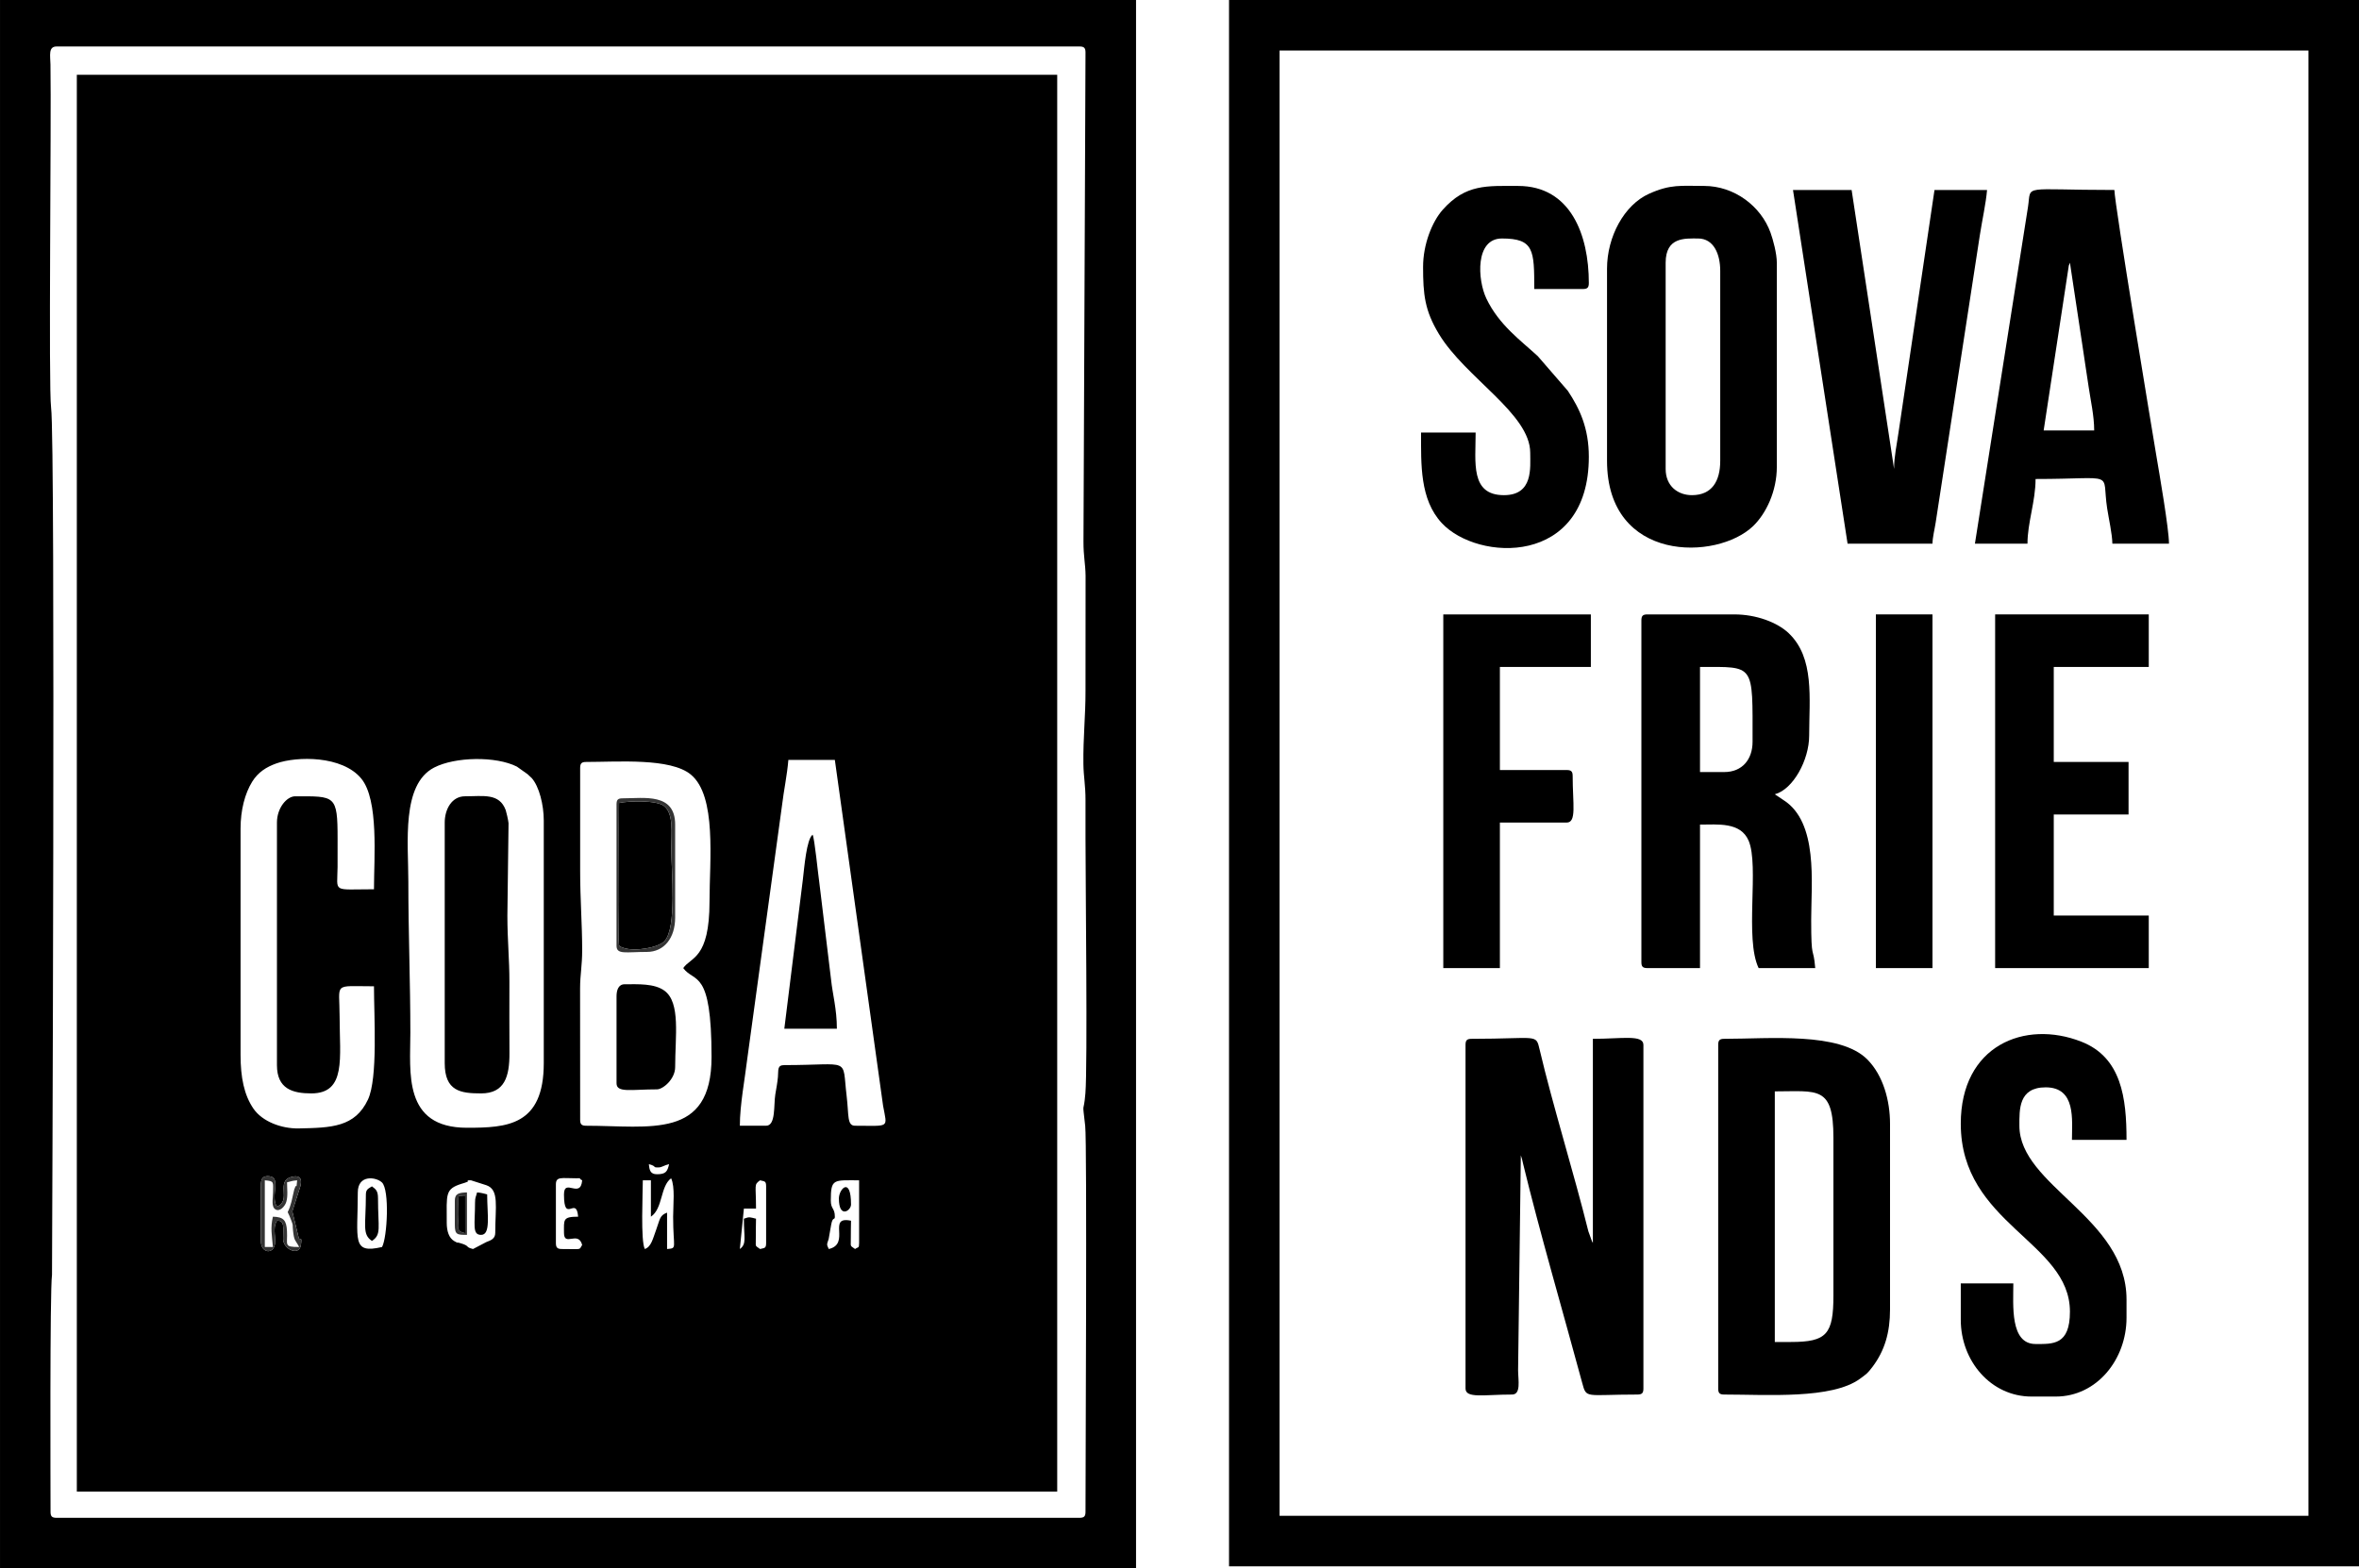<?xml version="1.0" encoding="UTF-8"?> <!-- Creator: CorelDRAW 2019 (64-Bit) --> <svg xmlns="http://www.w3.org/2000/svg" xmlns:xlink="http://www.w3.org/1999/xlink" xml:space="preserve" width="152.502mm" height="101.406mm" style="shape-rendering:geometricPrecision; text-rendering:geometricPrecision; image-rendering:optimizeQuality; fill-rule:evenodd; clip-rule:evenodd" viewBox="0 0 8991.53 5978.95"> <defs> <style type="text/css"> <![CDATA[ .fil0 {fill:black} .fil1 {fill:#343434} ]]> </style> </defs> <g id="Слой_x0020_1">  <g id="_2122151228832"> <path class="fil0" d="M1456.21 4753.88c-117.42,27.36 -92.46,-27.07 -92.46,-208.03 0,-69.04 69.67,-59.28 92.05,-38.12 29.43,27.83 20.57,208.91 0.4,246.15zm246.55 -92.46c0,-110.06 -7.74,-128.88 58.75,-149.28 15.34,-4.71 3.66,-0.81 17.28,-5.84 19.67,-7.26 -18.39,-6.69 16.43,-6.69l58.38 18.67c50.21,17.1 34.07,82.21 34.07,181.66 0,22 -15.57,28.14 -34.17,35.18l-50.58 26.46c-29.19,-7.79 -12.26,-8.68 -35.69,-18.25l-11.59 -3.82c-20.13,-6.68 -3.53,3.32 -23.29,-7.54 -21.33,-11.72 -29.6,-38.71 -29.6,-70.56zm1132.61 -15.41c0,73.07 11.52,95.84 -15.41,115.57l15.41 -154.1 46.23 0c0,-93.41 -8.8,-90.13 15.41,-107.87 17.17,4.59 23.11,1.8 23.11,23.11l0 215.74c0,21.31 -5.94,18.53 -23.11,23.11 -21.73,-15.93 -15.3,-5.73 -16.16,-45.48 -0.48,-22.28 0.75,-47.33 0.75,-70.09 -22.46,-5.23 -23.93,-8.66 -46.23,0zm-377.54 115.57c-16.53,-29.42 -7.7,-215.39 -7.7,-261.97l30.82 0 0 138.69c46.27,-30.98 35.09,-115.64 77.05,-146.39 15.59,32.5 7.72,100.87 7.7,146.4 -0.06,121.96 17.04,119.93 -23.11,123.27l0 -138.69c-28.98,10.49 -26.83,25.39 -41.84,66.03 -12.83,34.75 -18.41,63.78 -42.92,72.66zm708.84 -184.92c0,-84.63 10.51,-77.05 107.87,-77.05l0 238.85c0,21.7 -3.34,14.26 -15.41,23.11 -21.74,-15.93 -15.3,-5.73 -16.16,-45.48 -0.42,-19.71 0.75,-42.18 0.75,-62.39 -92.87,-19.67 0.52,88 -84.76,107.87 -9.08,-18.93 -7.3,-16.64 -0.49,-38.15l9.36 -53.14c5.98,-34.99 14.24,-16.5 14.24,-31.99 0,-33.65 -15.41,-27.98 -15.41,-61.64zm-2087.56 146.39c0,-43.36 7.35,-71.08 -23.6,-69.38 -19.79,31.76 0.83,70.46 -10.28,98.81 -11.21,28.61 -50.88,21.76 -50.88,-21.72l0 -200.33c0,-24.6 -2.03,-48.61 30.25,-46.45 50.35,3.37 4.2,75.62 30.95,116.14 58.36,-23.63 -8.31,-98.59 57.64,-113.88 32.41,-7.51 39.72,11.04 30.79,38.94l-29.88 92.77 24.36 100.75c6.07,12.62 13.33,-9.22 8.51,27.27 -5.9,44.63 -67.86,16.92 -67.86,-22.92zm1070.53 -169.5c0,115.21 47.08,2.41 53.93,84.75 -59.36,0 -53.93,11.46 -53.93,61.64 0,54.73 54.33,-10.02 69.34,46.22 -13.88,19.98 4.13,15.41 -77.05,15.41 -17.75,0 -23.11,-5.36 -23.11,-23.11l0 -223.44c0,-30.72 21.83,-23.12 77.05,-23.12 29.46,0 2.8,-2.36 23.11,7.71 -6.01,72.19 -69.34,-10.12 -69.34,53.94zm354.42 -77.05c-25.28,0 -28.91,-15.54 -30.82,-38.52 33.02,8.81 11.54,13.27 37.53,12.49 12.88,-0.38 19.43,-7.81 39.52,-12.49 -6.5,27.89 -12,38.52 -46.23,38.52zm416.06 -184.92l-100.16 0c0,-79.55 19.15,-177.94 29.4,-263.38l130.98 -955.4c7.35,-61.21 19.58,-116.25 24.53,-175.79l177.21 0 183.87 1318.7c15.8,87.04 27.3,75.87 -106.82,75.87 -31.23,0 -23.25,-39.89 -32.2,-114.19 -18.08,-150.04 19.91,-116.96 -237.47,-116.96 -27.99,0 -21.9,18.71 -24.33,45.02 -2.31,25.05 -5.47,38.93 -10.03,67.01 -6.54,40.38 2.38,119.11 -34.99,119.11zm-1363.75 -932.28c0,-146.4 -27.13,-368.45 98.39,-433.24 79.77,-41.18 235.29,-44.06 315.32,-3.58l40.57 28.77c1.43,1.23 15.62,14.49 15.95,14.87 28.45,31.99 45.98,102.24 45.98,162.04l0 924.58c0,239.1 -140.45,246.55 -292.78,246.55 -245.38,0 -215.74,-212.56 -215.74,-362.13 0,-192.76 -7.7,-377.4 -7.7,-577.86zm1047.85 331.31c42.76,58.36 107.87,-1.14 107.87,339.01 0,315.93 -235.62,261.97 -477.7,261.97 -17.75,0 -23.11,-5.36 -23.11,-23.11l-0.26 -501.08c0.07,-51.95 8.04,-85.74 7.98,-146.12 -0.11,-101.15 -7.72,-191.34 -7.72,-300.5l0 -392.95c0,-17.75 5.37,-23.11 23.11,-23.11 120.48,0 320.85,-16.16 398.77,48.11 99.34,81.93 71.22,327.65 71.22,483.52 0,220.94 -71.45,211.4 -100.16,254.26zm-1548.67 -554.75l0 924.58c0,90.67 59.66,107.87 130.99,107.87 133.91,0 107.98,-134.95 107.87,-292.79 -0.1,-132.52 -27.52,-115.57 130.98,-115.57 0,114.46 15.33,350.17 -22.86,431.72 -49.55,105.79 -140.08,107.58 -263.54,110.15 -66.95,1.39 -139.46,-26.69 -172.75,-75.01 -36.11,-52.43 -49.37,-120.21 -49.37,-204.9l0 -862.94c0,-70.76 16.47,-134.05 44.39,-179.06 22.34,-36.02 53.95,-56.05 92.18,-69.63 77.7,-27.6 251.21,-30.55 323.73,58.05 67.08,81.96 48.22,301.5 48.22,421.77 -161.48,0 -139.69,15 -138.75,-84.68 0.34,-35.94 0.04,-71.98 0.06,-107.94 0.11,-168 -9.57,-161.8 -161.8,-161.8 -31.32,0 -69.35,43.66 -69.35,100.16zm-762.77 2550.3l3736.84 0 0 -5401.08 -3736.84 0 0 5401.08z"></path> <path class="fil0" d="M4877.16 192.62l3921.75 0 0 5585.99 -3921.75 0 0 -5585.99zm-192.62 5778.62l4307 0 0 -5971.24 -4307 0 0 5971.24z"></path> <path class="fil0" d="M4137.5 3197.5c0,162.31 8.27,865.82 -0.41,970.41 -7.17,86.32 -12.82,17.66 -0.73,124.81 7.46,66.11 1.13,1295.95 1.13,1470.5 0,17.75 -5.37,23.11 -23.12,23.11l-3898.64 0c-17.75,0 -23.12,-5.36 -23.12,-23.11 0,-67.93 -3.04,-840.66 5.6,-903.57 0.01,-0.07 13.81,-3179.11 -3.49,-3305.37 -10.29,-75.09 1.26,-1087.54 -2.38,-1307.98 -0.57,-34.3 -9.1,-69.08 23.38,-69.08l3898.64 0c17.75,0 23.12,5.36 23.12,23.11l-7.73 1864.59c-0.21,55.97 7.45,83.81 8.03,130.65l-0.29 439.5c0.21,93.85 -9.28,175.5 -8.02,277.67 0.59,47.85 8.15,80.57 8.02,138.37 -0.11,48.8 -0.01,97.6 -0.01,146.4zm-4137.5 2781.45l4330.11 0 0 -5978.95 -4330.11 0 0 5978.95z"></path> <path class="fil0" d="M5586 3983.4l0 1309.82c0,39.13 70.77,23.11 177.21,23.11 35.12,0 23.37,-54.67 23.14,-92.43l10.44 -819.5c4.73,12.65 4.73,15.94 8.21,30.31 62.6,258.63 154.33,572.92 225.81,837.46 16.61,61.47 11.35,44.16 210.09,44.16 17.76,0 23.12,-5.36 23.12,-23.11l0 -1309.82c0,-40.2 -81.57,-23.12 -192.62,-23.12l0 778.19c-1.07,-1.54 -2.49,-5.93 -2.87,-4.83l-14.33 -39.6c-55.26,-222.83 -135.34,-478.39 -185.73,-692.62 -14.55,-61.83 -6.48,-41.14 -259.35,-41.14 -17.75,0 -23.11,5.37 -23.11,23.12z"></path> <path class="fil0" d="M6572.21 2943.24l-92.46 0 0 -400.65c210.08,0 200.33,-15.01 200.33,285.08 0,67.55 -39.57,115.57 -107.87,115.57zm-315.9 -577.86l0 1302.12c0,17.75 5.37,23.11 23.12,23.11l200.32 0 0 -547.04c68.1,0 154.51,-10.54 185.27,61.28 41.1,95.96 -15.93,373.01 38.17,485.76l215.74 0c-7.43,-89.25 -15.43,-20.34 -15.41,-184.92 0.02,-139.35 27.93,-371.78 -106.35,-456.1l-32.33 -21.6c70.25,-18.76 130.98,-131.43 130.98,-223.44 0,-142.1 21.4,-296.93 -78.68,-391.31 -43.65,-41.17 -123.89,-70.98 -206.4,-70.98l-331.3 0c-17.75,0 -23.12,5.37 -23.12,23.12z"></path> <path class="fil0" d="M6826.47 5116l-61.64 0 0 -955.4c163.79,0 223.44,-22.72 223.44,177.21l0 600.98c0,147.59 -25.67,177.21 -161.8,177.21zm-277.37 -1132.61l0 1309.82c0,17.75 5.36,23.11 23.11,23.11 162.23,0 410.6,18.55 517.55,-60.32 24.88,-18.35 28.15,-19.76 47.35,-45.1 47.05,-62.11 66.9,-132.11 66.9,-218.18l0 -708.85c0,-87.58 -25.7,-183.6 -86.45,-244.86 -104.75,-105.66 -373.08,-78.74 -545.35,-78.74 -17.75,0 -23.11,5.37 -23.11,23.12z"></path> <path class="fil0" d="M6448.94 1887.68c-52.66,0 -100.16,-33.54 -100.16,-100.16l0 -785.89c0,-99 74.43,-92.46 123.27,-92.46 60.78,0 84.76,60.76 84.76,123.27l0 724.26c0,77.27 -31.29,130.98 -107.87,130.98zm-323.6 -862.94l0 731.96c0,389.2 419.58,381.28 556.96,248.77 49.08,-47.35 90.24,-132.18 90.24,-225.66l0 -778.19c0,-34.8 -14.08,-87.17 -24.01,-114.68 -36.54,-101.29 -138.2,-178.1 -253.36,-178.1 -88.76,0 -126.99,-7.15 -209.22,29.63 -95.07,42.52 -160.61,163.61 -160.61,286.26z"></path> <path class="fil0" d="M7889.74 1001.63l47.51 314.62c7.15,50.99 15.86,103.44 24.14,160.77 6.94,48.01 20.81,108.02 20.81,164.11l-192.62 0 95.85 -628.42c0.5,-1.6 1.67,-4.33 2.1,-5.6 0.42,-1.26 1.17,-3.82 2.22,-5.48zm-362.12 1070.97l200.32 0c0,-80.69 30.82,-161.03 30.82,-246.55 314.97,0 250.42,-33.49 272.92,112.32 6.36,41.22 19,95.53 19.86,134.23l215.74 0c0,-56.09 -36.98,-268.89 -48.41,-336.83 -14,-83.2 -159.62,-960.89 -159.62,-1011.51 -358.4,0 -316.03,-23.25 -329.22,63.73l-202.42 1284.61z"></path> <path class="fil0" d="M7042.21 2072.6l323.6 0c0.58,-26.01 7.87,-52.46 12.16,-80.3l168.31 -1095.29c8.56,-55.58 23.35,-122.07 27.57,-172.76l-200.33 0 -137.35 925.91c-6.43,45.54 -16.74,91.15 -16.74,137.35l-161.8 -1063.26 -223.44 0 208.03 1348.34z"></path> <path class="fil0" d="M7473.68 4283.88c0,382.78 416.06,449.38 416.06,716.55 0,128.13 -65.07,123.28 -130.98,123.28 -98.03,0 -84.75,-147.72 -84.75,-231.15l-200.33 0 0 138.69c0,157.52 115.08,292.78 269.67,292.78l92.46 0c156.53,0 269.67,-141.55 269.67,-300.48l0 -69.34c0,-312.86 -408.36,-433.8 -408.36,-662.62 0,-61.65 -3.63,-146.39 100.16,-146.39 116.46,0 100.16,124.16 100.16,200.32l208.04 0c0,-159.07 -18.8,-314.42 -172.51,-374.54 -215.6,-84.34 -459.29,14.98 -459.29,312.9z"></path> <path class="fil0" d="M5424.2 1017.03c0,105.29 6.11,166.29 60.07,255.83 100.98,167.58 348.28,304.23 348.28,453.02 0,57.14 12.17,161.8 -100.16,161.8 -129.08,0 -107.87,-124.95 -107.87,-238.85l-208.03 0c0,121.55 -4.85,254.78 78.77,344.99 136.63,147.38 560.73,166.47 560.73,-252.54 0,-109.18 -34.92,-183.4 -80.01,-251.29l-114.44 -132.11c-64.98,-60.1 -148.05,-118.91 -196.17,-219.9 -33.94,-71.23 -43.37,-228.81 59.31,-228.81 122.42,0 123.28,44.61 123.28,192.62l184.91 0c17.76,0 23.12,-5.36 23.12,-23.11 0,-183.77 -69.77,-369.83 -269.67,-369.83 -118.18,0 -199.18,-8.05 -287.03,90.51 -41.08,46.08 -75.1,132.88 -75.1,217.68z"></path> <polygon class="fil0" points="7604.67,3690.61 8190.23,3690.61 8190.23,3490.28 7828.1,3490.28 7828.1,3105.04 8113.18,3105.04 8113.18,2904.72 7828.1,2904.72 7828.1,2542.59 8190.23,2542.59 8190.23,2342.26 7604.67,2342.26 "></polygon> <path class="fil0" d="M5501.24 3690.61l215.74 0 0 -554.75 254.26 0c39.13,0 23.12,-70.77 23.12,-177.21 0,-17.75 -5.37,-23.11 -23.12,-23.11l-254.26 0 0 -392.95 346.72 0 0 -200.33 -562.46 0 0 1348.35z"></path> <polygon class="fil0" points="7150.08,3690.61 7365.81,3690.61 7365.81,2342.26 7150.08,2342.26 "></polygon> <path class="fil0" d="M1695.06 3135.86l0 916.88c0,107.35 60.52,115.57 138.69,115.57 89.28,0 108.54,-63.57 108.05,-153.92 -0.49,-89.9 -0.38,-179.95 -0.18,-269.86 0.2,-87.42 -7.71,-159.67 -7.71,-254.25l4.43 -351.93c-0.8,-10.29 -8.7,-44.44 -10.79,-50.01 -24.66,-65.73 -84.75,-52.64 -155.44,-52.64 -50.03,0 -77.04,49.47 -77.04,100.16z"></path> <path class="fil0" d="M2359.49 3061.22c-1.13,124.85 0.07,250.21 -0.04,375.13l-1.14 147.09c1.93,27 -1.49,22.43 15.73,29.2 42.46,16.67 134.12,0.66 158.16,-24.3 48.67,-50.52 26.46,-267.55 26.48,-352.31 0.02,-59.21 10.14,-134.94 -28.73,-164.22 -28.2,-21.25 -132.11,-19.07 -170.47,-10.58z"></path> <path class="fil0" d="M2349.97 3798.48l0 331.31c0,37.4 56.06,23.11 154.1,23.11 22.91,0 69.34,-38.94 69.34,-84.76 0,-117.34 21.12,-245.34 -40.32,-290.98 -38.78,-28.81 -102.37,-24.92 -152.29,-24.92 -23.69,0 -30.82,22.57 -30.82,46.23z"></path> <path class="fil0" d="M2989.47 3921.75l200.33 0c0,-74.91 -16.54,-132.67 -21.99,-186.04l-44.95 -371.11c-5.12,-34.21 -17.69,-166.21 -25.52,-182.51 -23.26,17.05 -31.77,125.63 -37.19,170.84l-70.68 568.82z"></path> <path class="fil1" d="M2359.49 3061.22c38.36,-8.49 142.27,-10.67 170.47,10.58 38.87,29.28 28.75,105.01 28.73,164.22 -0.03,84.76 22.19,301.79 -26.48,352.31 -24.04,24.96 -115.7,40.97 -158.16,24.3 -17.22,-6.76 -13.8,-2.2 -15.73,-29.2l1.14 -147.09c0.11,-124.92 -1.09,-250.27 0.04,-375.13zm-9.52 5.29l0 539.34c0,34.23 35.97,23.11 115.57,23.11 65.78,0 107.87,-52.93 107.87,-130.98l0 -354.42c0,-121.94 -117.76,-100.16 -200.32,-100.16 -17.75,0 -23.12,5.36 -23.12,23.11z"></path> <path class="fil1" d="M1140.31 4753.88c-60.81,0 -43.44,-6.85 -46.51,-61.35 -2.25,-40 -12.4,-53.3 -53.65,-54.22 -9.95,42.68 -3.82,69.69 0,115.57l-30.82 0 0 -254.26c36.84,3.07 31.68,6.28 31.44,45.62 -0.15,25.28 -8.3,56.3 10.29,66.06 15.67,8.22 34.89,-11.83 40.23,-29.59 6.69,-22.27 2.79,-50.64 2.79,-74.38 17.56,-4.09 17.72,-5.97 38.52,-7.71 -3.54,42.5 -2.09,7.68 -8.89,29.63 -1.77,5.74 -0.84,-3.09 -5.08,18.04 -22.5,112.01 -31.15,43.27 -8.56,105.1 8.67,23.73 3.79,11.22 6.92,40.03 4.38,40.19 7.97,32.48 23.31,61.45zm-61.19 -30.82c0,39.83 61.97,67.54 67.86,22.92 4.82,-36.49 -2.44,-14.65 -8.51,-27.27l-24.36 -100.75 29.88 -92.77c8.93,-27.9 1.62,-46.45 -30.79,-38.94 -65.95,15.29 0.73,90.25 -57.64,113.88 -26.74,-40.52 19.4,-112.77 -30.95,-116.14 -32.28,-2.16 -30.25,21.85 -30.25,46.45l0 200.33c0,43.48 39.67,50.33 50.88,21.72 11.11,-28.35 -9.5,-67.05 10.28,-98.81 30.95,-1.69 23.6,26.03 23.6,69.38z"></path> <path class="fil0" d="M1394.57 4553.55c0,118.03 -15.18,151.57 23.11,177.21 37.07,-24.83 23.12,-48.32 23.12,-161.8 0,-28.54 -7.52,-34.8 -23.12,-46.23 -11.99,8.04 -23.11,10.22 -23.11,30.82z"></path> <path class="fil0" d="M1810.63 4584.37c0,83.75 -11.77,123.27 23.12,123.27 37.73,0 23.11,-78.65 23.11,-154.09 -17.56,-4.09 -17.72,-5.97 -38.52,-7.71 -4.03,17.28 -7.71,17.71 -7.71,38.52z"></path> <path class="fil1" d="M1772.99 4560.37l0.06 140.61c-38.45,-7.09 -25.17,-25.65 -25.32,-70.36 -0.32,-94.02 -6.08,-68 25.26,-70.25zm-39.4 16.3l0 92.46c0,37.98 8.39,38.52 46.22,38.52l0 -161.8c-27.96,0.62 -46.22,3.38 -46.22,30.82z"></path> <path class="fil0" d="M1772.99 4560.37c-31.35,2.25 -25.59,-23.77 -25.26,70.25 0.15,44.7 -13.13,63.27 25.32,70.36l-0.06 -140.61z"></path> <path class="fil0" d="M3197.5 4568.96c0,78.06 46.23,46.38 46.23,23.12 0,-108.88 -46.23,-59.63 -46.23,-23.12z"></path> </g> </g> </svg> 